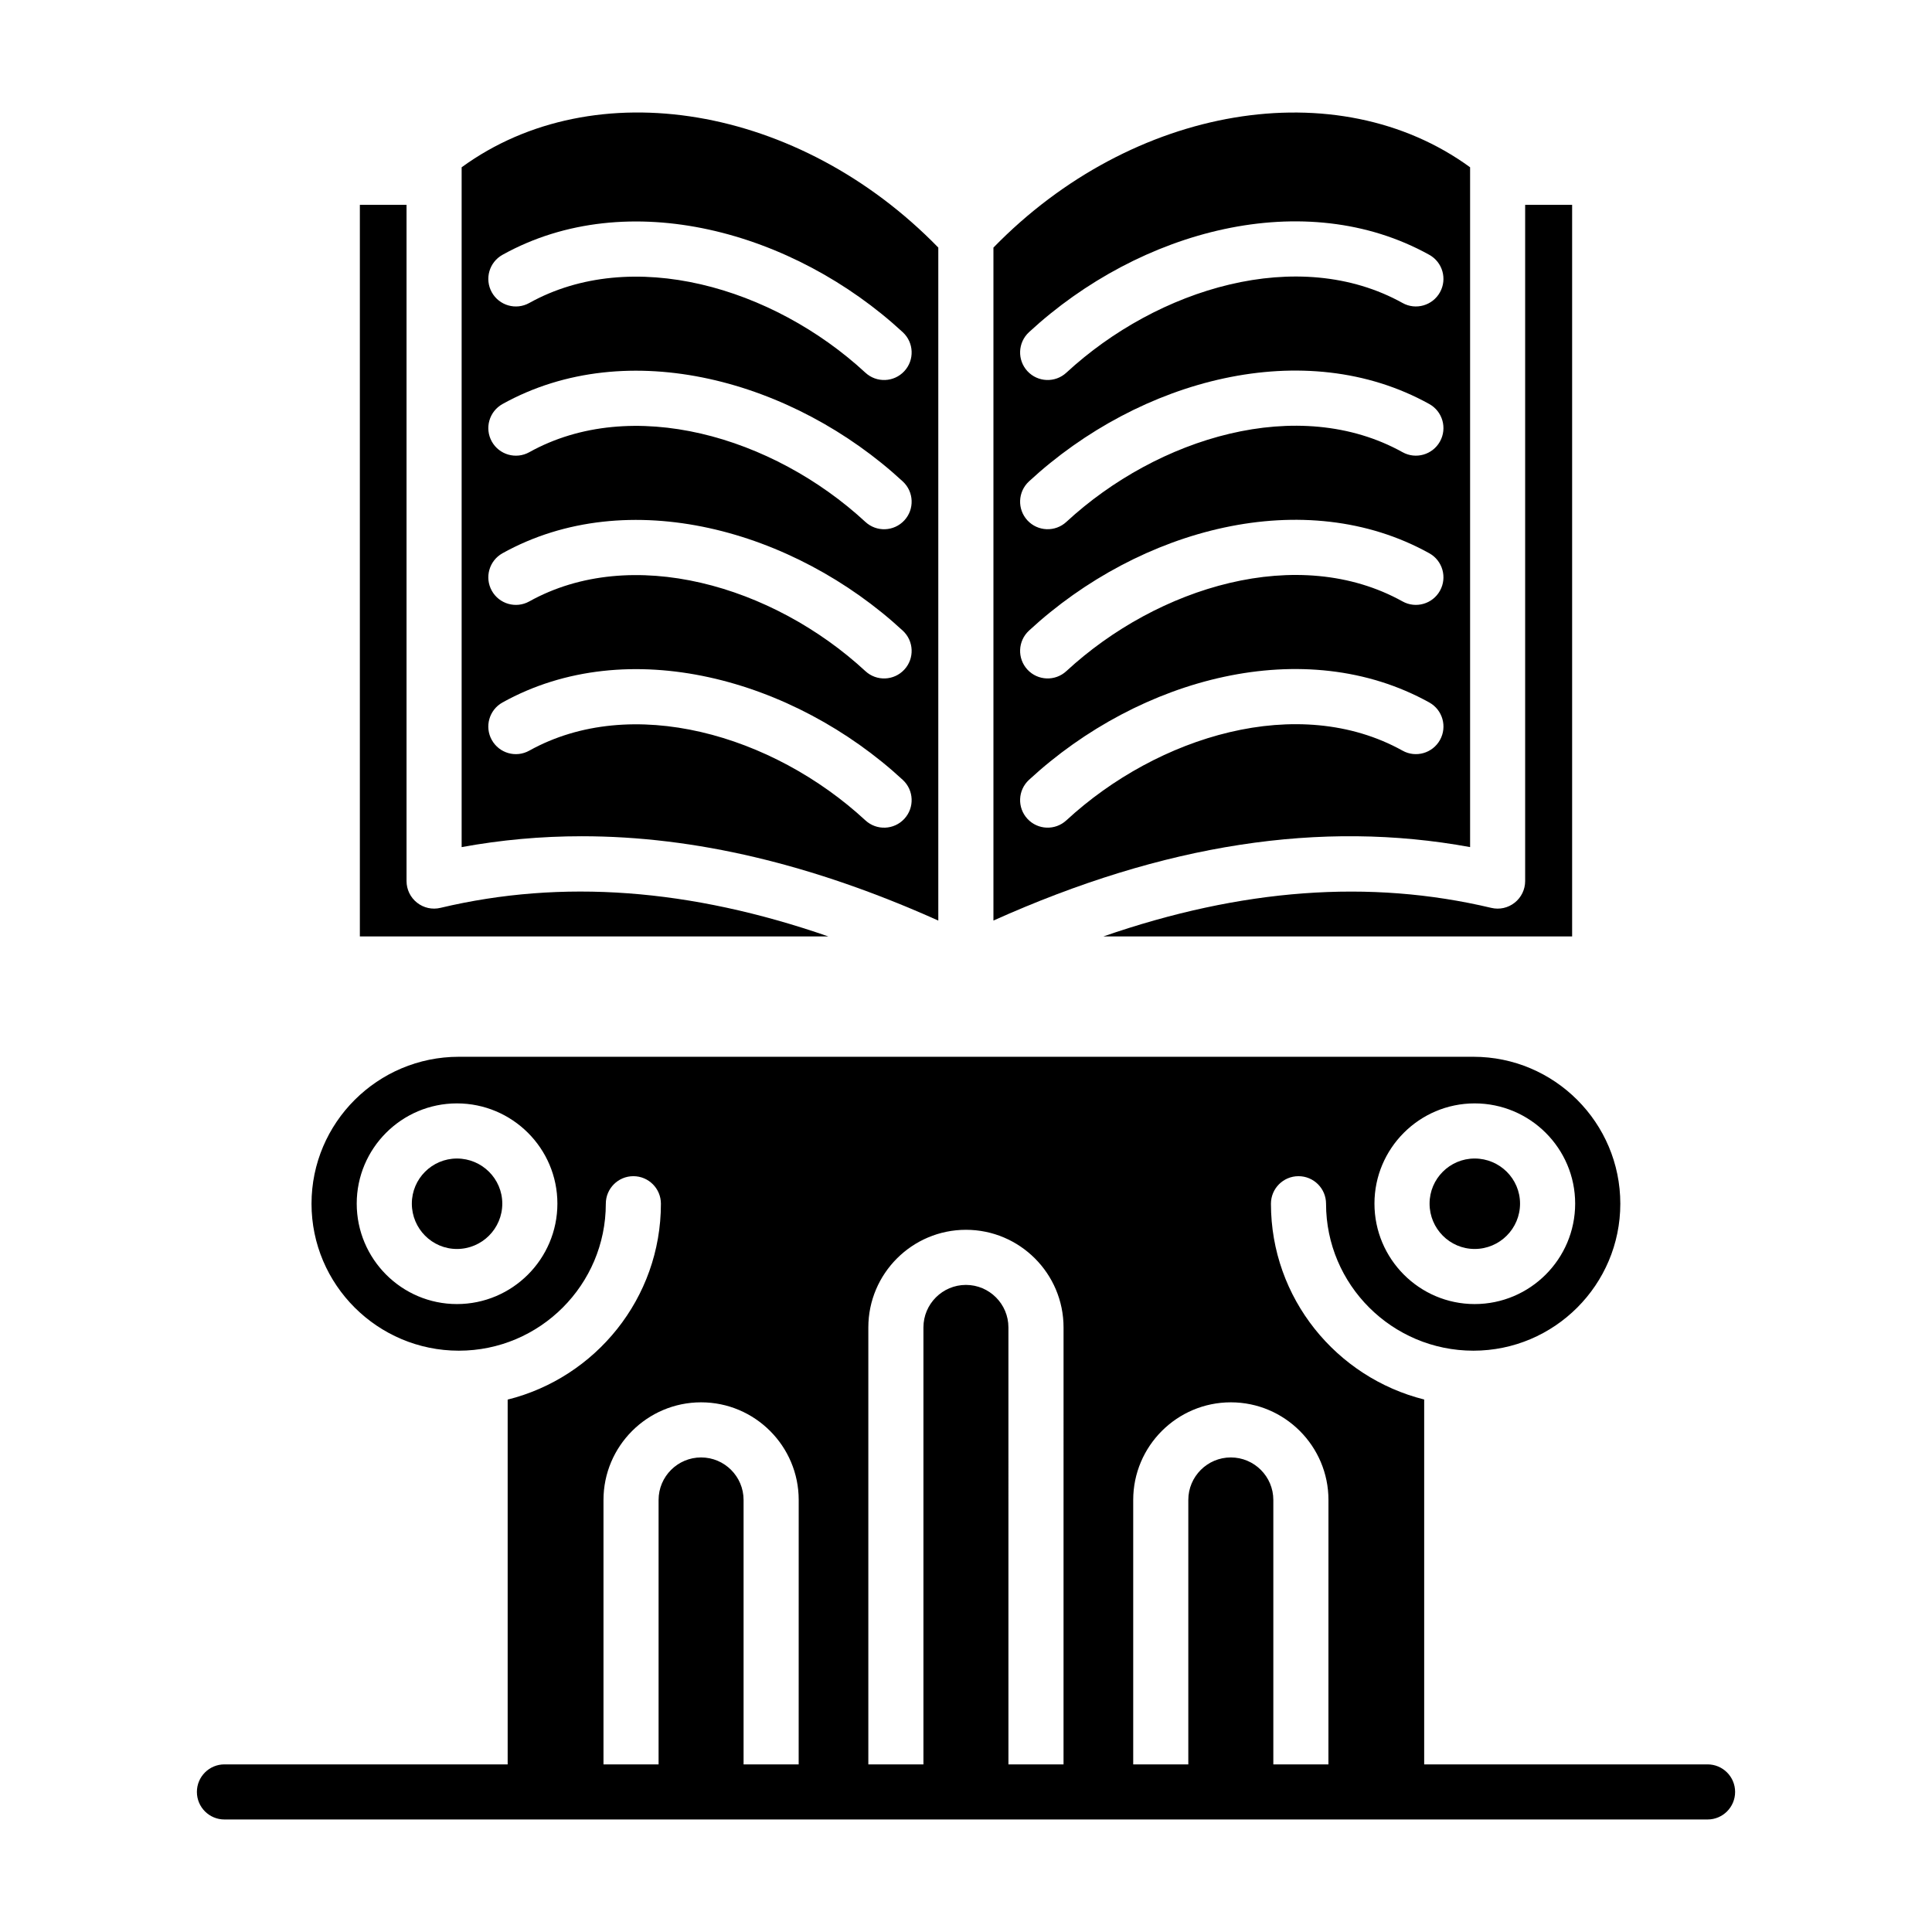 <?xml version="1.0" encoding="UTF-8"?>
<!-- Uploaded to: ICON Repo, www.svgrepo.com, Generator: ICON Repo Mixer Tools -->
<svg fill="#000000" width="800px" height="800px" version="1.1" viewBox="144 144 512 512" xmlns="http://www.w3.org/2000/svg">
 <g>
  <path d="m596.52 611.58h-75.098v-96.695c-23.289-5.84-40.609-26.852-40.609-51.883 0-4.035 3.266-7.301 7.301-7.301s7.301 3.266 7.301 7.301c0 21.477 17.52 38.945 39.047 38.945 21.469 0 38.938-17.469 38.938-38.945 0-21.477-17.469-38.945-38.938-38.945h-268.86c-21.527 0-39.047 17.469-39.047 38.945 0 21.477 17.52 38.945 39.047 38.945 21.477 0 38.945-17.469 38.945-38.945 0-4.035 3.266-7.301 7.301-7.301s7.301 3.266 7.301 7.301c0 25.059-17.328 46.094-40.613 51.906v96.672h-75.055c-4.035 0-7.301 3.266-7.301 7.301 0 4.035 3.266 7.301 7.301 7.301h393.04c4.035 0 7.301-3.266 7.301-7.301 0-4.035-3.266-7.301-7.305-7.301zm-61.719-175.17c14.68 0 26.633 11.914 26.633 26.555 0 14.68-11.949 26.625-26.633 26.625-14.641 0-26.555-11.945-26.555-26.625 0-14.637 11.914-26.555 26.555-26.555zm-269.71 53.18c-14.641 0-26.555-11.945-26.555-26.625 0-14.641 11.914-26.555 26.555-26.555 14.68 0 26.625 11.914 26.625 26.555 0 14.684-11.941 26.625-26.625 26.625zm90.566 121.99h-14.602v-70.078c0-6.211-5.047-11.266-11.258-11.266-6.211 0-11.266 5.055-11.266 11.266v70.078h-14.602v-70.078c0-14.262 11.609-25.871 25.871-25.871s25.863 11.609 25.863 25.871zm70.191 0h-14.602l-0.004-115.8c0-6.211-5.047-11.266-11.258-11.266-6.211 0-11.266 5.055-11.266 11.266v115.8h-14.602v-115.8c0-14.262 11.609-25.871 25.871-25.871s25.863 11.609 25.863 25.871zm70.199 0h-14.602v-70.078c0-6.211-5.055-11.266-11.266-11.266-6.211 0-11.266 5.055-11.266 11.266v70.078h-14.602v-70.078c0-14.262 11.609-25.871 25.871-25.871 14.262 0 25.871 11.609 25.871 25.871z"/>
  <path d="m265.09 451.02c-6.59 0-11.949 5.363-11.949 11.949 0 6.633 5.363 12.023 11.949 12.023 6.633 0 12.023-5.391 12.023-12.023 0-6.59-5.391-11.949-12.023-11.949z"/>
  <path d="m534.8 474.99c6.633 0 12.027-5.391 12.027-12.023 0-6.59-5.398-11.949-12.027-11.949-6.59 0-11.949 5.363-11.949 11.949-0.004 6.633 5.359 12.023 11.949 12.023z"/>
  <path d="m260.73 384.59c-2.184 0.527-4.465 0.016-6.219-1.375-1.754-1.383-2.773-3.492-2.773-5.727v-179.2h-12.371v193.87h124.14c-36.633-12.688-70.527-15.23-102.77-7.57z"/>
  <path d="m392.66 387.96v-178.35c-36.836-37.84-91.129-46.926-126.32-21.277v180.16c10.461-1.918 21.07-2.879 31.844-2.879 29.922 0 61.176 7.41 94.473 22.348zm-115.5-176.43c33.289-18.508 77.227-6.16 106.09 20.516 2.961 2.738 3.144 7.359 0.406 10.316-2.742 2.961-7.356 3.144-10.316 0.406-24.621-22.754-61.984-33.543-89.074-18.477-3.535 1.977-7.981 0.684-9.934-2.832-1.961-3.527-0.691-7.969 2.832-9.93zm0 39.547c33.289-18.508 77.227-6.16 106.09 20.516 2.961 2.738 3.144 7.359 0.406 10.316-2.742 2.961-7.356 3.144-10.316 0.406-24.621-22.754-61.984-33.543-89.074-18.477-3.535 1.969-7.981 0.676-9.934-2.832-1.961-3.527-0.691-7.969 2.832-9.93zm0 39.543c33.289-18.508 77.227-6.16 106.09 20.516 2.961 2.738 3.144 7.359 0.406 10.316-2.742 2.961-7.356 3.144-10.316 0.406-24.621-22.754-61.984-33.543-89.074-18.477-3.535 1.969-7.981 0.684-9.934-2.832-1.961-3.523-0.691-7.969 2.832-9.93zm-2.832 49.48c-1.961-3.531-0.691-7.973 2.832-9.934 33.289-18.508 77.227-6.16 106.09 20.516 2.961 2.738 3.144 7.359 0.406 10.316-2.742 2.961-7.356 3.144-10.316 0.406-24.621-22.754-61.984-33.543-89.074-18.477-3.539 1.977-7.981 0.688-9.934-2.828z"/>
  <path d="m533.59 368.49v-180.16c-35.168-25.625-89.477-16.555-126.32 21.285v178.34c45.277-20.316 86.777-26.711 126.32-19.465zm-116.91-136.45c29.477-27.234 73.176-38.801 106.09-20.516 3.531 1.953 4.797 6.402 2.84 9.926-1.953 3.523-6.41 4.812-9.926 2.84-27.559-15.316-64.867-3.902-89.09 18.477-2.965 2.738-7.574 2.551-10.316-0.406-2.738-2.969-2.551-7.582 0.406-10.32zm0 39.543c29.477-27.234 73.176-38.801 106.09-20.516 3.531 1.953 4.797 6.402 2.84 9.926-1.953 3.523-6.41 4.805-9.926 2.84-27.559-15.316-64.867-3.902-89.09 18.477-2.965 2.738-7.574 2.551-10.316-0.406-2.738-2.969-2.551-7.582 0.406-10.32zm0 39.547c29.477-27.234 73.176-38.801 106.09-20.516 3.531 1.953 4.797 6.402 2.84 9.926-1.953 3.523-6.41 4.805-9.926 2.84-27.559-15.316-64.867-3.902-89.09 18.477-2.965 2.738-7.574 2.551-10.316-0.406-2.738-2.969-2.551-7.582 0.406-10.32zm9.914 50.27c-2.965 2.738-7.574 2.551-10.316-0.406-2.738-2.965-2.551-7.578 0.406-10.316 29.477-27.234 73.176-38.801 106.09-20.516 3.531 1.953 4.797 6.402 2.84 9.926-1.953 3.523-6.41 4.812-9.926 2.84-27.562-15.316-64.871-3.902-89.09 18.473z"/>
  <path d="m436.4 392.16h124.23v-193.87h-12.449v179.2c0 2.231-1.02 4.344-2.773 5.727-1.754 1.391-4.023 1.902-6.219 1.375-32.254-7.648-66.148-5.121-102.79 7.574z"/>
 </g>
</svg>